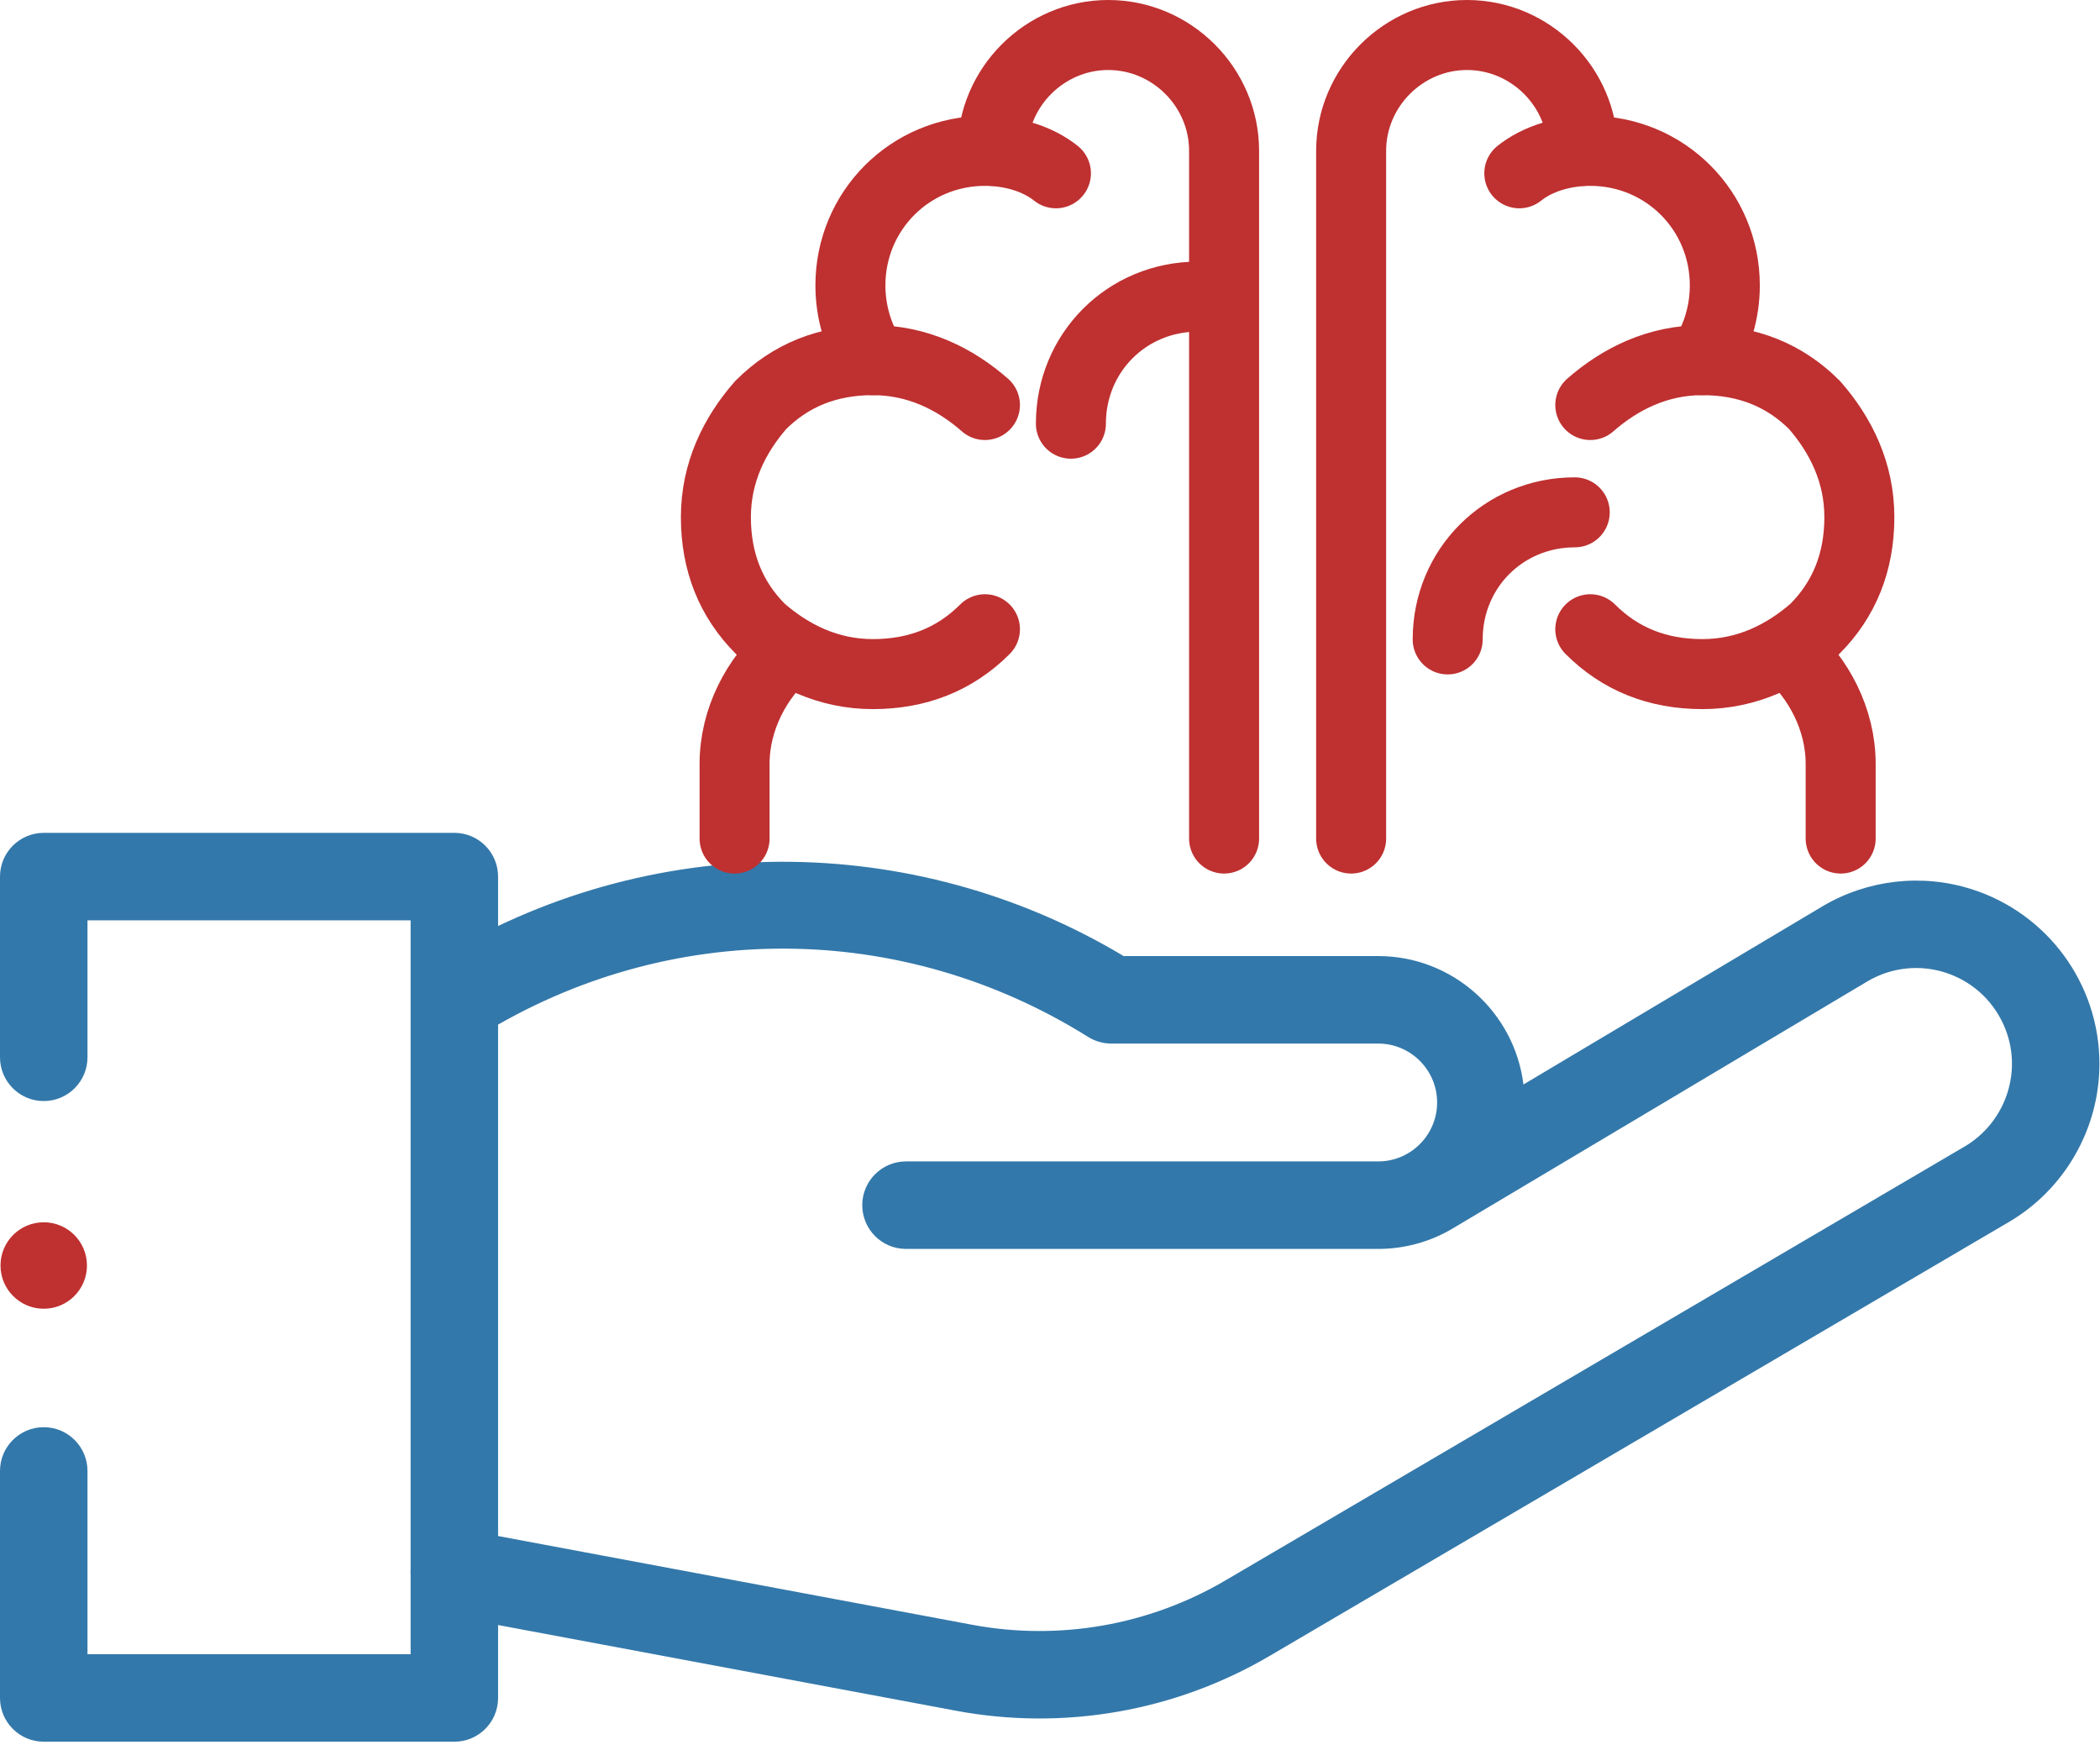 <?xml version="1.0" encoding="UTF-8"?> <svg xmlns="http://www.w3.org/2000/svg" width="120" height="100" viewBox="0 0 120 100" fill="none"><path d="M112.663 50.802C109.835 49.904 106.746 50.251 104.174 51.762L87.054 61.961C86.545 57.832 83.019 54.624 78.754 54.624H64.208C52.196 47.425 37.028 47.377 24.876 54.856C23.701 55.58 23.334 57.119 24.058 58.294C24.781 59.47 26.321 59.837 27.496 59.113C38.217 52.515 51.506 52.564 62.177 59.242C62.575 59.491 63.034 59.623 63.503 59.623H78.754C80.61 59.623 82.121 61.133 82.121 62.989C82.121 64.846 80.61 66.356 78.754 66.356H51.772C50.391 66.356 49.272 67.475 49.272 68.855C49.272 70.236 50.391 71.355 51.772 71.355H78.754C80.353 71.355 81.848 70.903 83.12 70.122C83.269 70.036 102.455 58.605 106.719 56.064C109.53 54.413 113.138 55.559 114.484 58.532C115.652 61.108 114.639 64.121 112.245 65.517L70.014 90.301C65.654 92.86 60.516 93.758 55.547 92.828L26.422 87.377C25.068 87.123 23.76 88.017 23.506 89.374C23.252 90.73 24.146 92.036 25.503 92.29L54.628 97.741C60.765 98.889 67.131 97.79 72.544 94.612L114.769 69.832C117.976 67.962 119.968 64.493 119.968 60.779C119.968 56.198 116.983 52.174 112.663 50.802Z" fill="#3378AA"></path><path d="M25.963 47.584H2.499C1.119 47.584 1.12653e-05 48.703 1.12653e-05 50.084V60.407C1.12653e-05 61.788 1.119 62.907 2.499 62.907C3.88 62.907 4.999 61.788 4.999 60.407V52.583H23.464V94.511H4.999V84.041C4.999 82.66 3.88 81.541 2.499 81.541C1.119 81.541 1.12653e-05 82.66 1.12653e-05 84.04V97.011C1.12653e-05 98.391 1.119 99.51 2.499 99.51H25.963C27.343 99.51 28.462 98.391 28.462 97.011V50.084C28.462 48.703 27.343 47.584 25.963 47.584Z" fill="#3378AA"></path><path d="M4.969 72.303C4.969 73.667 3.864 74.773 2.499 74.773C1.135 74.773 0.029 73.667 0.029 72.303C0.029 70.939 1.135 69.833 2.499 69.833C3.864 69.833 4.969 70.939 4.969 72.303Z" fill="#BF3030"></path><path d="M90.874 35.951C92.583 37.66 94.718 38.514 97.28 38.514C99.843 38.514 101.978 37.446 103.686 35.951C105.394 34.243 106.249 32.108 106.249 29.546C106.249 26.983 105.181 24.848 103.686 23.14C101.978 21.431 99.843 20.577 97.28 20.577C94.718 20.577 92.583 21.645 90.874 23.14" stroke="#BF3030" stroke-width="4" stroke-miterlimit="10" stroke-linecap="round"></path><path d="M97.28 20.577C98.134 19.296 98.561 17.801 98.561 16.307C98.561 12.036 95.145 8.619 90.874 8.619C89.38 8.619 87.885 9.047 86.817 9.901" stroke="#BF3030" stroke-width="4" stroke-miterlimit="10" stroke-linecap="round"></path><path d="M90.447 8.619C90.447 4.989 87.458 2 83.828 2C80.198 2 77.208 4.989 77.208 8.619V47.909" stroke="#BF3030" stroke-width="4" stroke-miterlimit="10" stroke-linecap="round"></path><path d="M102.191 37.233C103.899 38.727 105.181 41.076 105.181 43.639V47.909" stroke="#BF3030" stroke-width="4" stroke-miterlimit="10" stroke-linecap="round"></path><path d="M56.282 35.951C54.574 37.66 52.439 38.514 49.876 38.514C47.314 38.514 45.179 37.446 43.47 35.951C41.762 34.243 40.908 32.108 40.908 29.546C40.908 26.983 41.976 24.848 43.47 23.14C45.179 21.431 47.314 20.577 49.876 20.577C52.439 20.577 54.574 21.645 56.282 23.14" stroke="#BF3030" stroke-width="4" stroke-miterlimit="10" stroke-linecap="round"></path><path d="M49.876 20.577C49.022 19.296 48.595 17.801 48.595 16.307C48.595 12.036 52.012 8.619 56.282 8.619C57.777 8.619 59.272 9.047 60.339 9.901" stroke="#BF3030" stroke-width="4" stroke-miterlimit="10" stroke-linecap="round"></path><path d="M56.709 8.619C56.709 4.989 59.699 2 63.329 2C66.959 2 69.948 4.989 69.948 8.619V47.909" stroke="#BF3030" stroke-width="4" stroke-miterlimit="10" stroke-linecap="round"></path><path d="M44.965 37.233C43.257 38.727 41.976 41.076 41.976 43.639V47.909" stroke="#BF3030" stroke-width="4" stroke-miterlimit="10" stroke-linecap="round"></path><path d="M61.194 24.207C61.194 20.15 64.396 16.947 68.454 16.947" stroke="#BF3030" stroke-width="4" stroke-miterlimit="10" stroke-linecap="round"></path><path d="M82.725 36.532C82.725 32.475 85.928 29.272 89.985 29.272" stroke="#BF3030" stroke-width="4" stroke-miterlimit="10" stroke-linecap="round"></path></svg> 